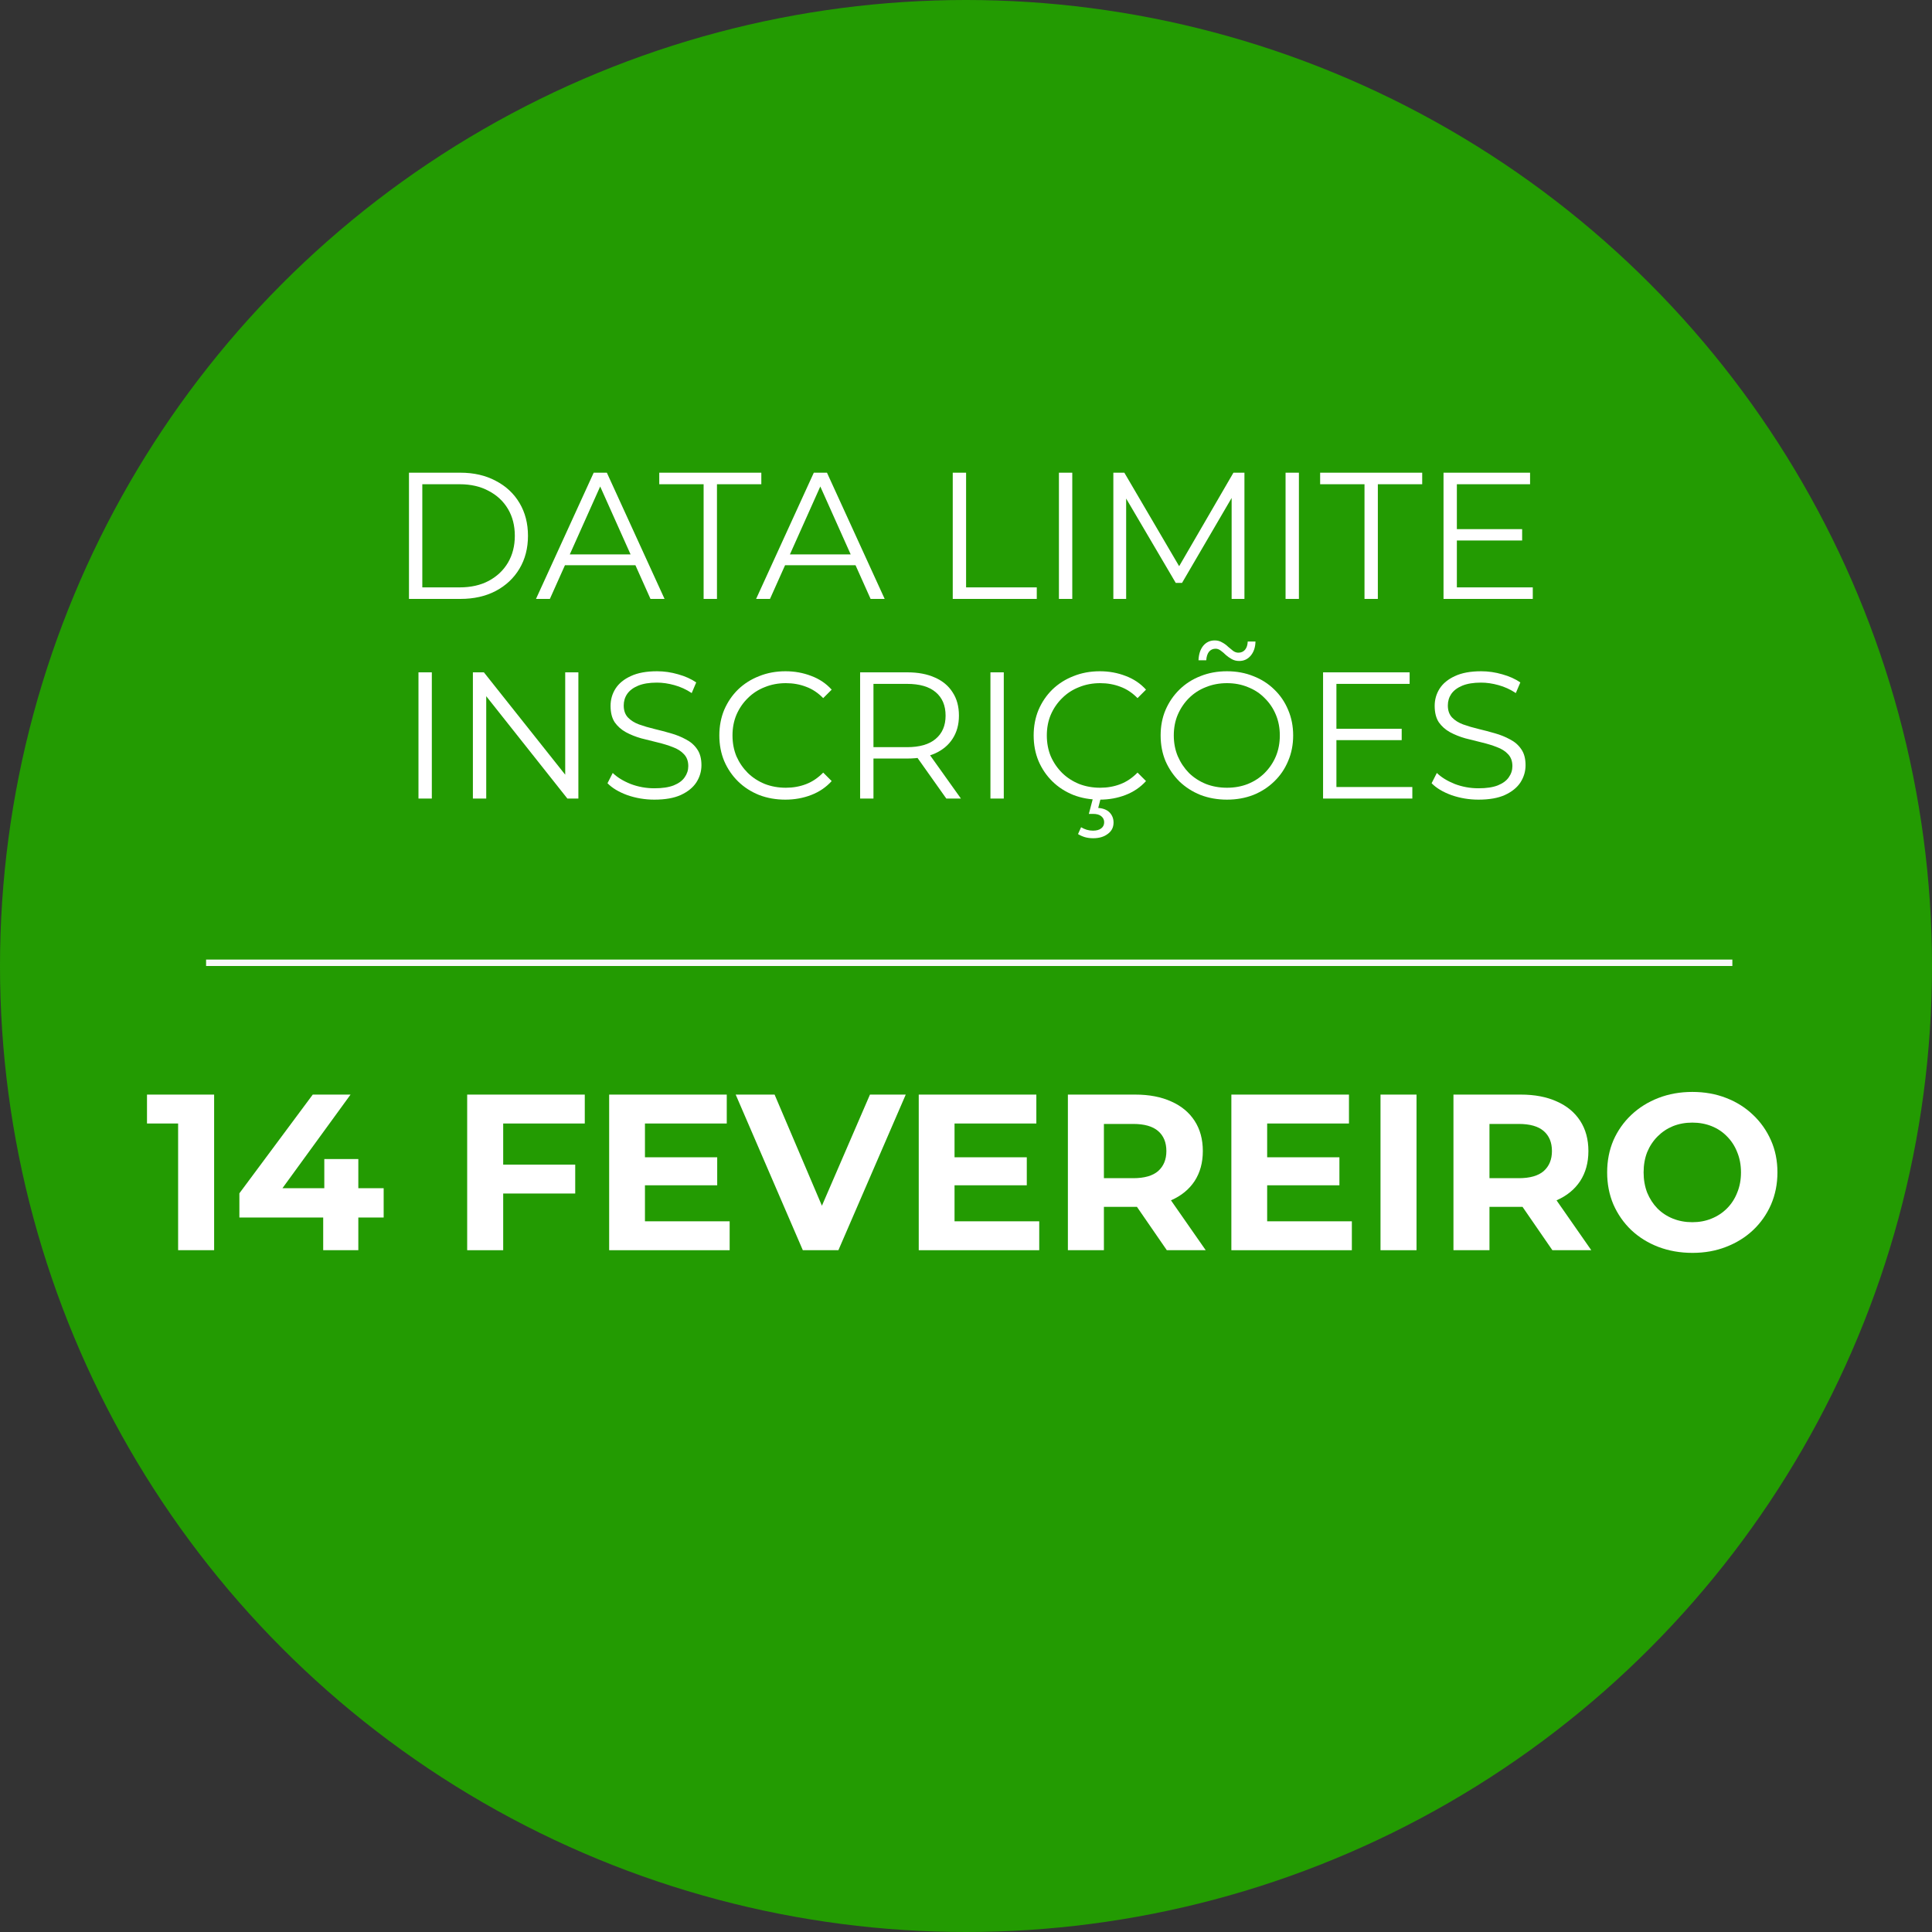 <svg width="300" height="300" viewBox="0 0 300 300" fill="none" xmlns="http://www.w3.org/2000/svg">
<rect x="0" y="0" width="300" height="300" fill="#333333" stroke="none"/>
<circle cx="150" cy="150" r="150" fill="#239B02"/>
<path d="M63.505 93V73.4H71.484C73.575 73.4 75.404 73.82 76.972 74.66C78.559 75.481 79.791 76.629 80.668 78.104C81.546 79.579 81.984 81.277 81.984 83.2C81.984 85.123 81.546 86.821 80.668 88.296C79.791 89.771 78.559 90.928 76.972 91.768C75.404 92.589 73.575 93 71.484 93H63.505ZM65.576 91.208H71.373C73.109 91.208 74.611 90.872 75.88 90.2C77.168 89.509 78.167 88.567 78.876 87.372C79.586 86.159 79.941 84.768 79.941 83.2C79.941 81.613 79.586 80.223 78.876 79.028C78.167 77.833 77.168 76.9 75.88 76.228C74.611 75.537 73.109 75.192 71.373 75.192H65.576V91.208Z" fill="white"/>
<path d="M83.228 93L92.188 73.4H94.232L103.192 93H101.008L92.776 74.604H93.616L85.384 93H83.228ZM86.756 87.764L87.372 86.084H98.768L99.384 87.764H86.756Z" fill="white"/>
<path d="M109.258 93V75.192H102.37V73.4H118.218V75.192H111.33V93H109.258Z" fill="white"/>
<path d="M117.408 93L126.368 73.4H128.412L137.372 93H135.188L126.956 74.604H127.796L119.564 93H117.408ZM120.936 87.764L121.552 86.084H132.948L133.564 87.764H120.936Z" fill="white"/>
<path d="M147.942 93V73.4H150.014V91.208H160.99V93H147.942Z" fill="white"/>
<path d="M164.43 93V73.4H166.502V93H164.43Z" fill="white"/>
<path d="M172.88 93V73.4H174.588L183.548 88.688H182.652L191.527 73.4H193.236V93H191.247V76.508H191.723L183.548 90.508H182.567L174.336 76.508H174.868V93H172.88Z" fill="white"/>
<path d="M199.622 93V73.4H201.694V93H199.622Z" fill="white"/>
<path d="M211.879 93V75.192H204.991V73.4H220.839V75.192H213.951V93H211.879Z" fill="white"/>
<path d="M225.997 82.164H236.357V83.928H225.997V82.164ZM226.221 91.208H238.009V93H224.149V73.4H237.589V75.192H226.221V91.208Z" fill="white"/>
<path d="M64.981 124V104.4H67.053V124H64.981Z" fill="white"/>
<path d="M73.43 124V104.4H75.138L88.662 121.424H87.766V104.4H89.81V124H88.102L74.606 106.976H75.502V124H73.43Z" fill="white"/>
<path d="M101.612 124.168C100.156 124.168 98.756 123.935 97.412 123.468C96.086 122.983 95.06 122.367 94.332 121.62L95.144 120.024C95.834 120.696 96.758 121.265 97.916 121.732C99.092 122.18 100.324 122.404 101.612 122.404C102.844 122.404 103.842 122.255 104.608 121.956C105.392 121.639 105.961 121.219 106.316 120.696C106.689 120.173 106.876 119.595 106.876 118.96C106.876 118.195 106.652 117.579 106.204 117.112C105.774 116.645 105.205 116.281 104.496 116.02C103.786 115.74 103.002 115.497 102.144 115.292C101.285 115.087 100.426 114.872 99.568 114.648C98.709 114.405 97.916 114.088 97.188 113.696C96.478 113.304 95.9 112.791 95.452 112.156C95.022 111.503 94.808 110.653 94.808 109.608C94.808 108.637 95.06 107.751 95.564 106.948C96.086 106.127 96.88 105.473 97.944 104.988C99.008 104.484 100.37 104.232 102.032 104.232C103.133 104.232 104.225 104.391 105.308 104.708C106.39 105.007 107.324 105.427 108.108 105.968L107.408 107.62C106.568 107.06 105.672 106.649 104.72 106.388C103.786 106.127 102.881 105.996 102.004 105.996C100.828 105.996 99.857 106.155 99.092 106.472C98.326 106.789 97.757 107.219 97.384 107.76C97.029 108.283 96.852 108.88 96.852 109.552C96.852 110.317 97.066 110.933 97.496 111.4C97.944 111.867 98.522 112.231 99.232 112.492C99.96 112.753 100.753 112.987 101.612 113.192C102.47 113.397 103.32 113.621 104.16 113.864C105.018 114.107 105.802 114.424 106.512 114.816C107.24 115.189 107.818 115.693 108.248 116.328C108.696 116.963 108.92 117.793 108.92 118.82C108.92 119.772 108.658 120.659 108.136 121.48C107.613 122.283 106.81 122.936 105.728 123.44C104.664 123.925 103.292 124.168 101.612 124.168Z" fill="white"/>
<path d="M121.946 124.168C120.472 124.168 119.109 123.925 117.858 123.44C116.608 122.936 115.525 122.236 114.61 121.34C113.696 120.444 112.977 119.389 112.454 118.176C111.95 116.963 111.698 115.637 111.698 114.2C111.698 112.763 111.95 111.437 112.454 110.224C112.977 109.011 113.696 107.956 114.61 107.06C115.544 106.164 116.636 105.473 117.886 104.988C119.137 104.484 120.5 104.232 121.974 104.232C123.393 104.232 124.728 104.475 125.978 104.96C127.229 105.427 128.284 106.136 129.142 107.088L127.826 108.404C127.024 107.583 126.137 106.995 125.166 106.64C124.196 106.267 123.15 106.08 122.03 106.08C120.854 106.08 119.762 106.285 118.754 106.696C117.746 107.088 116.869 107.657 116.122 108.404C115.376 109.132 114.788 109.991 114.358 110.98C113.948 111.951 113.742 113.024 113.742 114.2C113.742 115.376 113.948 116.459 114.358 117.448C114.788 118.419 115.376 119.277 116.122 120.024C116.869 120.752 117.746 121.321 118.754 121.732C119.762 122.124 120.854 122.32 122.03 122.32C123.15 122.32 124.196 122.133 125.166 121.76C126.137 121.387 127.024 120.789 127.826 119.968L129.142 121.284C128.284 122.236 127.229 122.955 125.978 123.44C124.728 123.925 123.384 124.168 121.946 124.168Z" fill="white"/>
<path d="M133.559 124V104.4H140.895C142.557 104.4 143.985 104.671 145.179 105.212C146.374 105.735 147.289 106.5 147.923 107.508C148.577 108.497 148.903 109.701 148.903 111.12C148.903 112.501 148.577 113.696 147.923 114.704C147.289 115.693 146.374 116.459 145.179 117C143.985 117.523 142.557 117.784 140.895 117.784H134.707L135.631 116.832V124H133.559ZM146.943 124L141.903 116.888H144.143L149.211 124H146.943ZM135.631 117L134.707 116.02H140.839C142.799 116.02 144.283 115.591 145.291 114.732C146.318 113.873 146.831 112.669 146.831 111.12C146.831 109.552 146.318 108.339 145.291 107.48C144.283 106.621 142.799 106.192 140.839 106.192H134.707L135.631 105.212V117Z" fill="white"/>
<path d="M153.794 124V104.4H155.866V124H153.794Z" fill="white"/>
<path d="M170.755 124.168C169.28 124.168 167.917 123.925 166.667 123.44C165.416 122.936 164.333 122.236 163.419 121.34C162.504 120.444 161.785 119.389 161.263 118.176C160.759 116.963 160.507 115.637 160.507 114.2C160.507 112.763 160.759 111.437 161.263 110.224C161.785 109.011 162.504 107.956 163.419 107.06C164.352 106.164 165.444 105.473 166.695 104.988C167.945 104.484 169.308 104.232 170.783 104.232C172.201 104.232 173.536 104.475 174.787 104.96C176.037 105.427 177.092 106.136 177.951 107.088L176.635 108.404C175.832 107.583 174.945 106.995 173.975 106.64C173.004 106.267 171.959 106.08 170.839 106.08C169.663 106.08 168.571 106.285 167.563 106.696C166.555 107.088 165.677 107.657 164.931 108.404C164.184 109.132 163.596 109.991 163.167 110.98C162.756 111.951 162.551 113.024 162.551 114.2C162.551 115.376 162.756 116.459 163.167 117.448C163.596 118.419 164.184 119.277 164.931 120.024C165.677 120.752 166.555 121.321 167.563 121.732C168.571 122.124 169.663 122.32 170.839 122.32C171.959 122.32 173.004 122.133 173.975 121.76C174.945 121.387 175.832 120.789 176.635 119.968L177.951 121.284C177.092 122.236 176.037 122.955 174.787 123.44C173.536 123.925 172.192 124.168 170.755 124.168ZM169.747 130.16C169.28 130.16 168.851 130.104 168.459 129.992C168.085 129.88 167.731 129.721 167.395 129.516L167.871 128.452C168.151 128.62 168.44 128.751 168.739 128.844C169.056 128.937 169.383 128.984 169.719 128.984C170.279 128.984 170.708 128.863 171.007 128.62C171.305 128.396 171.455 128.079 171.455 127.668C171.455 127.295 171.305 126.987 171.007 126.744C170.727 126.501 170.297 126.38 169.719 126.38H169.075L169.747 123.832H170.951L170.531 125.456C171.296 125.512 171.884 125.745 172.295 126.156C172.705 126.585 172.911 127.108 172.911 127.724C172.911 128.471 172.612 129.059 172.015 129.488C171.436 129.936 170.68 130.16 169.747 130.16Z" fill="white"/>
<path d="M190.526 124.168C189.051 124.168 187.679 123.925 186.41 123.44C185.159 122.936 184.067 122.236 183.134 121.34C182.219 120.425 181.5 119.371 180.978 118.176C180.474 116.963 180.222 115.637 180.222 114.2C180.222 112.763 180.474 111.447 180.978 110.252C181.5 109.039 182.219 107.984 183.134 107.088C184.067 106.173 185.159 105.473 186.41 104.988C187.66 104.484 189.032 104.232 190.526 104.232C192 104.232 193.363 104.484 194.614 104.988C195.864 105.473 196.947 106.164 197.862 107.06C198.795 107.956 199.514 109.011 200.018 110.224C200.54 111.437 200.802 112.763 200.802 114.2C200.802 115.637 200.54 116.963 200.018 118.176C199.514 119.389 198.795 120.444 197.862 121.34C196.947 122.236 195.864 122.936 194.614 123.44C193.363 123.925 192 124.168 190.526 124.168ZM190.526 122.32C191.702 122.32 192.784 122.124 193.774 121.732C194.782 121.321 195.65 120.752 196.378 120.024C197.124 119.277 197.703 118.419 198.114 117.448C198.524 116.459 198.73 115.376 198.73 114.2C198.73 113.024 198.524 111.951 198.114 110.98C197.703 109.991 197.124 109.132 196.378 108.404C195.65 107.657 194.782 107.088 193.774 106.696C192.784 106.285 191.702 106.08 190.526 106.08C189.35 106.08 188.258 106.285 187.25 106.696C186.242 107.088 185.364 107.657 184.618 108.404C183.89 109.132 183.311 109.991 182.882 110.98C182.471 111.951 182.266 113.024 182.266 114.2C182.266 115.357 182.471 116.431 182.882 117.42C183.311 118.409 183.89 119.277 184.618 120.024C185.364 120.752 186.242 121.321 187.25 121.732C188.258 122.124 189.35 122.32 190.526 122.32ZM192.43 102.636C192 102.636 191.618 102.543 191.282 102.356C190.946 102.169 190.638 101.955 190.358 101.712C190.096 101.451 189.835 101.227 189.574 101.04C189.312 100.835 189.042 100.732 188.762 100.732C188.332 100.732 187.987 100.891 187.726 101.208C187.483 101.525 187.343 101.964 187.306 102.524H186.102C186.139 101.591 186.382 100.844 186.83 100.284C187.296 99.724 187.894 99.444 188.622 99.444C189.051 99.444 189.434 99.547 189.77 99.752C190.124 99.939 190.432 100.163 190.694 100.424C190.974 100.667 191.235 100.881 191.478 101.068C191.739 101.255 192.01 101.348 192.29 101.348C192.719 101.348 193.064 101.199 193.326 100.9C193.587 100.583 193.727 100.153 193.746 99.612H194.95C194.931 100.508 194.688 101.236 194.222 101.796C193.755 102.356 193.158 102.636 192.43 102.636Z" fill="white"/>
<path d="M207.294 113.164H217.654V114.928H207.294V113.164ZM207.518 122.208H219.306V124H205.446V104.4H218.886V106.192H207.518V122.208Z" fill="white"/>
<path d="M229.58 124.168C228.124 124.168 226.724 123.935 225.38 123.468C224.055 122.983 223.028 122.367 222.3 121.62L223.112 120.024C223.803 120.696 224.727 121.265 225.884 121.732C227.06 122.18 228.292 122.404 229.58 122.404C230.812 122.404 231.811 122.255 232.576 121.956C233.36 121.639 233.93 121.219 234.284 120.696C234.658 120.173 234.844 119.595 234.844 118.96C234.844 118.195 234.62 117.579 234.172 117.112C233.743 116.645 233.174 116.281 232.464 116.02C231.755 115.74 230.971 115.497 230.112 115.292C229.254 115.087 228.395 114.872 227.536 114.648C226.678 114.405 225.884 114.088 225.156 113.696C224.447 113.304 223.868 112.791 223.42 112.156C222.991 111.503 222.776 110.653 222.776 109.608C222.776 108.637 223.028 107.751 223.532 106.948C224.055 106.127 224.848 105.473 225.912 104.988C226.976 104.484 228.339 104.232 230 104.232C231.102 104.232 232.194 104.391 233.276 104.708C234.359 105.007 235.292 105.427 236.076 105.968L235.376 107.62C234.536 107.06 233.64 106.649 232.688 106.388C231.755 106.127 230.85 105.996 229.972 105.996C228.796 105.996 227.826 106.155 227.06 106.472C226.295 106.789 225.726 107.219 225.352 107.76C224.998 108.283 224.82 108.88 224.82 109.552C224.82 110.317 225.035 110.933 225.464 111.4C225.912 111.867 226.491 112.231 227.2 112.492C227.928 112.753 228.722 112.987 229.58 113.192C230.439 113.397 231.288 113.621 232.128 113.864C232.987 114.107 233.771 114.424 234.48 114.816C235.208 115.189 235.787 115.693 236.216 116.328C236.664 116.963 236.888 117.793 236.888 118.82C236.888 119.772 236.627 120.659 236.104 121.48C235.582 122.283 234.779 122.936 233.696 123.44C232.632 123.925 231.26 124.168 229.58 124.168Z" fill="white"/>
<rect x="32" y="149" width="237" height="1" fill="#F9F9F9"/>
<path d="M262.813 194.546C260.903 194.546 259.131 194.236 257.497 193.614C255.886 192.993 254.482 192.118 253.286 190.991C252.112 189.863 251.192 188.54 250.524 187.021C249.88 185.502 249.558 183.845 249.558 182.05C249.558 180.255 249.88 178.598 250.524 177.079C251.192 175.56 252.124 174.237 253.32 173.109C254.517 171.982 255.921 171.107 257.532 170.486C259.143 169.864 260.892 169.554 262.779 169.554C264.689 169.554 266.438 169.864 268.026 170.486C269.637 171.107 271.029 171.982 272.203 173.109C273.399 174.237 274.332 175.56 274.999 177.079C275.666 178.575 276 180.232 276 182.05C276 183.845 275.666 185.514 274.999 187.055C274.332 188.574 273.399 189.898 272.203 191.025C271.029 192.13 269.637 192.993 268.026 193.614C266.438 194.236 264.7 194.546 262.813 194.546ZM262.779 189.783C263.86 189.783 264.85 189.598 265.748 189.23C266.668 188.862 267.474 188.333 268.164 187.642C268.854 186.952 269.384 186.135 269.752 185.191C270.143 184.248 270.339 183.201 270.339 182.05C270.339 180.899 270.143 179.852 269.752 178.909C269.384 177.965 268.854 177.148 268.164 176.458C267.497 175.767 266.703 175.238 265.782 174.87C264.862 174.502 263.86 174.318 262.779 174.318C261.697 174.318 260.696 174.502 259.776 174.87C258.878 175.238 258.084 175.767 257.394 176.458C256.703 177.148 256.162 177.965 255.771 178.909C255.403 179.852 255.219 180.899 255.219 182.05C255.219 183.178 255.403 184.225 255.771 185.191C256.162 186.135 256.692 186.952 257.359 187.642C258.05 188.333 258.855 188.862 259.776 189.23C260.696 189.598 261.697 189.783 262.779 189.783Z" fill="white"/>
<path d="M225.692 194.132V169.968H236.152C238.315 169.968 240.179 170.325 241.744 171.038C243.309 171.729 244.517 172.73 245.369 174.041C246.22 175.353 246.646 176.918 246.646 178.736C246.646 180.531 246.22 182.085 245.369 183.396C244.517 184.685 243.309 185.675 241.744 186.365C240.179 187.055 238.315 187.401 236.152 187.401H228.799L231.284 184.95V194.132H225.692ZM241.054 194.132L235.013 185.364H240.985L247.095 194.132H241.054ZM231.284 185.571L228.799 182.948H235.841C237.567 182.948 238.856 182.579 239.707 181.843C240.559 181.083 240.985 180.048 240.985 178.736C240.985 177.401 240.559 176.366 239.707 175.629C238.856 174.893 237.567 174.525 235.841 174.525H228.799L231.284 171.867V185.571Z" fill="white"/>
<path d="M214.365 194.132V169.968H219.957V194.132H214.365Z" fill="white"/>
<path d="M196.349 179.703H207.983V184.052H196.349V179.703ZM196.764 189.644H209.916V194.132H191.206V169.968H209.467V174.456H196.764V189.644Z" fill="white"/>
<path d="M165.821 194.132V169.968H176.281C178.444 169.968 180.308 170.325 181.873 171.038C183.438 171.729 184.646 172.73 185.498 174.041C186.349 175.353 186.775 176.918 186.775 178.736C186.775 180.531 186.349 182.085 185.498 183.396C184.646 184.685 183.438 185.675 181.873 186.365C180.308 187.055 178.444 187.401 176.281 187.401H168.928L171.414 184.95V194.132H165.821ZM181.183 194.132L175.142 185.364H181.114L187.224 194.132H181.183ZM171.414 185.571L168.928 182.948H175.97C177.696 182.948 178.985 182.579 179.837 181.843C180.688 181.083 181.114 180.048 181.114 178.736C181.114 177.401 180.688 176.366 179.837 175.629C178.985 174.893 177.696 174.525 175.97 174.525H168.928L171.414 171.867V185.571Z" fill="white"/>
<path d="M147.805 179.703H159.439V184.052H147.805V179.703ZM148.22 189.644H161.372V194.132H142.662V169.968H160.923V174.456H148.22V189.644Z" fill="white"/>
<path d="M124.662 194.132L114.237 169.968H120.278L129.391 191.37H125.835L135.087 169.968H140.644L130.185 194.132H124.662Z" fill="white"/>
<path d="M99.734 179.703H111.367V184.052H99.734V179.703ZM100.148 189.644H113.3V194.132H94.59V169.968H112.851V174.456H100.148V189.644Z" fill="white"/>
<path d="M77.721 180.842H89.32V185.329H77.721V180.842ZM78.135 194.132H72.543V169.968H90.804V174.456H78.135V194.132Z" fill="white"/>
<path d="M37.172 189.058V185.295L48.563 169.968H54.432L43.282 185.295L40.555 184.501H59.575V189.058H37.172ZM50.186 194.132V189.058L50.358 184.501V179.979H55.64V194.132H50.186Z" fill="white"/>
<path d="M27.658 194.132V172.039L30.075 174.456H22.825V169.968H33.25V194.132H27.658Z" fill="white"/>
</svg>
